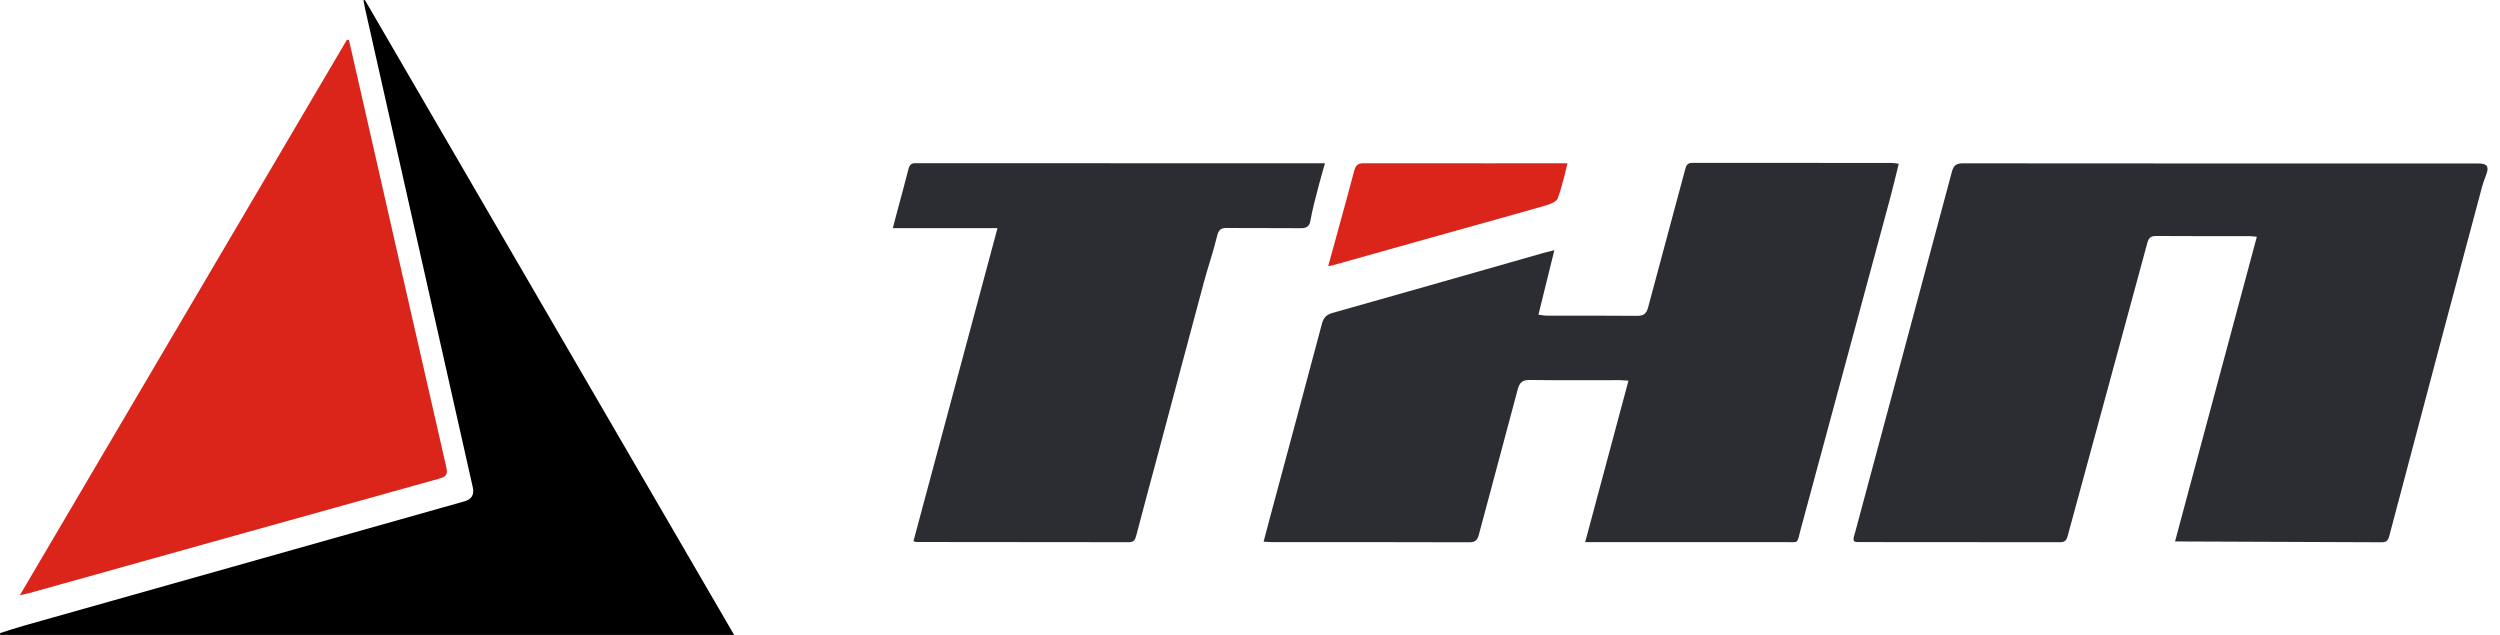 <svg width="126" height="32" viewBox="0 0 126 32" fill="none" xmlns="http://www.w3.org/2000/svg">
<g clip-path="url(#clip0_608_3241)">
<path d="M18.39 0C24.581 10.646 30.773 21.292 37 32H0.011C0.007 31.97 0.004 31.939 0 31.909C0.402 31.784 0.801 31.648 1.205 31.534C8.607 29.444 16.009 27.356 23.411 25.267C23.772 25.165 23.912 24.93 23.829 24.562C22.02 16.523 20.211 8.484 18.402 0.444C18.37 0.303 18.346 0.16 18.318 0.018C18.342 0.012 18.366 0.006 18.39 0Z" fill="black"/>
<path d="M125.109 9.367C124.444 11.853 123.779 14.338 123.118 16.825C122.223 20.197 121.33 23.57 120.438 26.943C120.382 27.156 120.349 27.333 120.039 27.331C116.672 27.319 109.621 27.289 109.621 27.289C109.621 27.289 112.366 17.066 113.745 11.932C113.573 11.918 113.468 11.901 113.363 11.901C111.8 11.899 110.236 11.906 108.673 11.894C108.385 11.892 108.291 11.999 108.218 12.269C106.89 17.182 105.547 22.091 104.213 27.003C104.157 27.209 104.086 27.328 103.84 27.328C100.43 27.321 97.019 27.323 93.609 27.321C93.314 27.321 93.431 27.082 93.491 26.859C95.12 20.792 96.754 14.726 98.375 8.657C98.461 8.338 98.592 8.232 98.925 8.232C107.593 8.241 116.26 8.239 124.927 8.24C125.697 8.24 125.269 8.772 125.109 9.367ZM95.697 8.253C95.555 8.236 95.452 8.212 95.349 8.212C92.007 8.21 88.664 8.213 85.322 8.207C85.095 8.206 85.004 8.274 84.942 8.504C84.323 10.836 83.681 13.162 83.064 15.494C82.978 15.817 82.834 15.921 82.507 15.918C80.997 15.902 79.488 15.912 77.978 15.909C77.839 15.909 77.7 15.879 77.537 15.861C77.809 14.762 78.066 13.717 78.34 12.61C78.101 12.67 77.958 12.701 77.818 12.741C74.269 13.752 70.721 14.769 67.169 15.769C66.857 15.857 66.709 15.998 66.626 16.314C65.787 19.479 64.931 22.64 64.082 25.802C63.953 26.281 63.828 26.761 63.685 27.299C63.857 27.31 63.962 27.323 64.067 27.323C67.396 27.324 70.725 27.319 74.054 27.332C74.37 27.333 74.467 27.205 74.538 26.934C75.185 24.498 75.848 22.067 76.491 19.63C76.581 19.289 76.722 19.146 77.095 19.151C78.604 19.171 80.114 19.158 81.623 19.16C81.753 19.16 81.882 19.175 82.075 19.186C81.344 21.913 80.627 24.586 79.892 27.324H80.429C83.596 27.324 86.763 27.327 89.931 27.322C90.695 27.32 90.547 27.446 90.75 26.697C92.262 21.116 93.768 15.534 95.273 9.951C95.422 9.398 95.551 8.84 95.697 8.253ZM65.568 11.501C65.852 11.504 65.997 11.405 66.043 11.133C66.208 10.171 66.779 8.228 66.779 8.228C66.779 8.228 52.918 8.226 46.218 8.226C46.205 8.226 46.191 8.228 46.178 8.226C45.955 8.207 45.84 8.297 45.784 8.527C45.606 9.245 45.405 9.958 45.214 10.674C45.146 10.927 45.081 11.18 44.998 11.497H50.274C48.844 16.822 47.44 22.05 46.037 27.278C46.13 27.304 46.155 27.317 46.181 27.317C49.753 27.32 53.324 27.32 56.896 27.327C57.141 27.328 57.209 27.213 57.264 27.001C57.656 25.503 58.063 24.01 58.462 22.514C59.205 19.734 59.941 16.953 60.689 14.175C60.895 13.412 61.159 12.663 61.342 11.894C61.418 11.576 61.536 11.485 61.848 11.489C63.088 11.504 64.328 11.488 65.568 11.501Z" fill="#2C2D33"/>
<path d="M22.495 23.552C22.576 23.907 22.489 24.025 22.144 24.121C15.252 26.038 8.363 27.967 1.473 29.893C1.349 29.928 1.221 29.95 1 30C6.527 20.613 12.007 11.306 17.487 2C17.52 2.006 17.554 2.012 17.588 2.019C17.787 2.889 17.986 3.76 18.184 4.63C19.619 10.938 21.049 17.247 22.495 23.552ZM68.721 8.227C68.429 8.226 68.323 8.341 68.257 8.592C67.992 9.598 67.713 10.6 67.439 11.603C67.28 12.184 67.119 12.763 66.94 13.412C67.09 13.382 67.155 13.373 67.218 13.356C69.253 12.785 71.287 12.212 73.322 11.642C74.842 11.216 76.365 10.801 77.881 10.363C78.112 10.296 78.437 10.178 78.507 10.003C78.722 9.461 79 8.227 79 8.227C79 8.227 72.108 8.237 68.721 8.227Z" fill="#DB251A"/>
</g>
<defs>
<clipPath id="clip0_608_3241">
<rect width="126" height="32" fill="white"/>
</clipPath>
</defs>
</svg>

